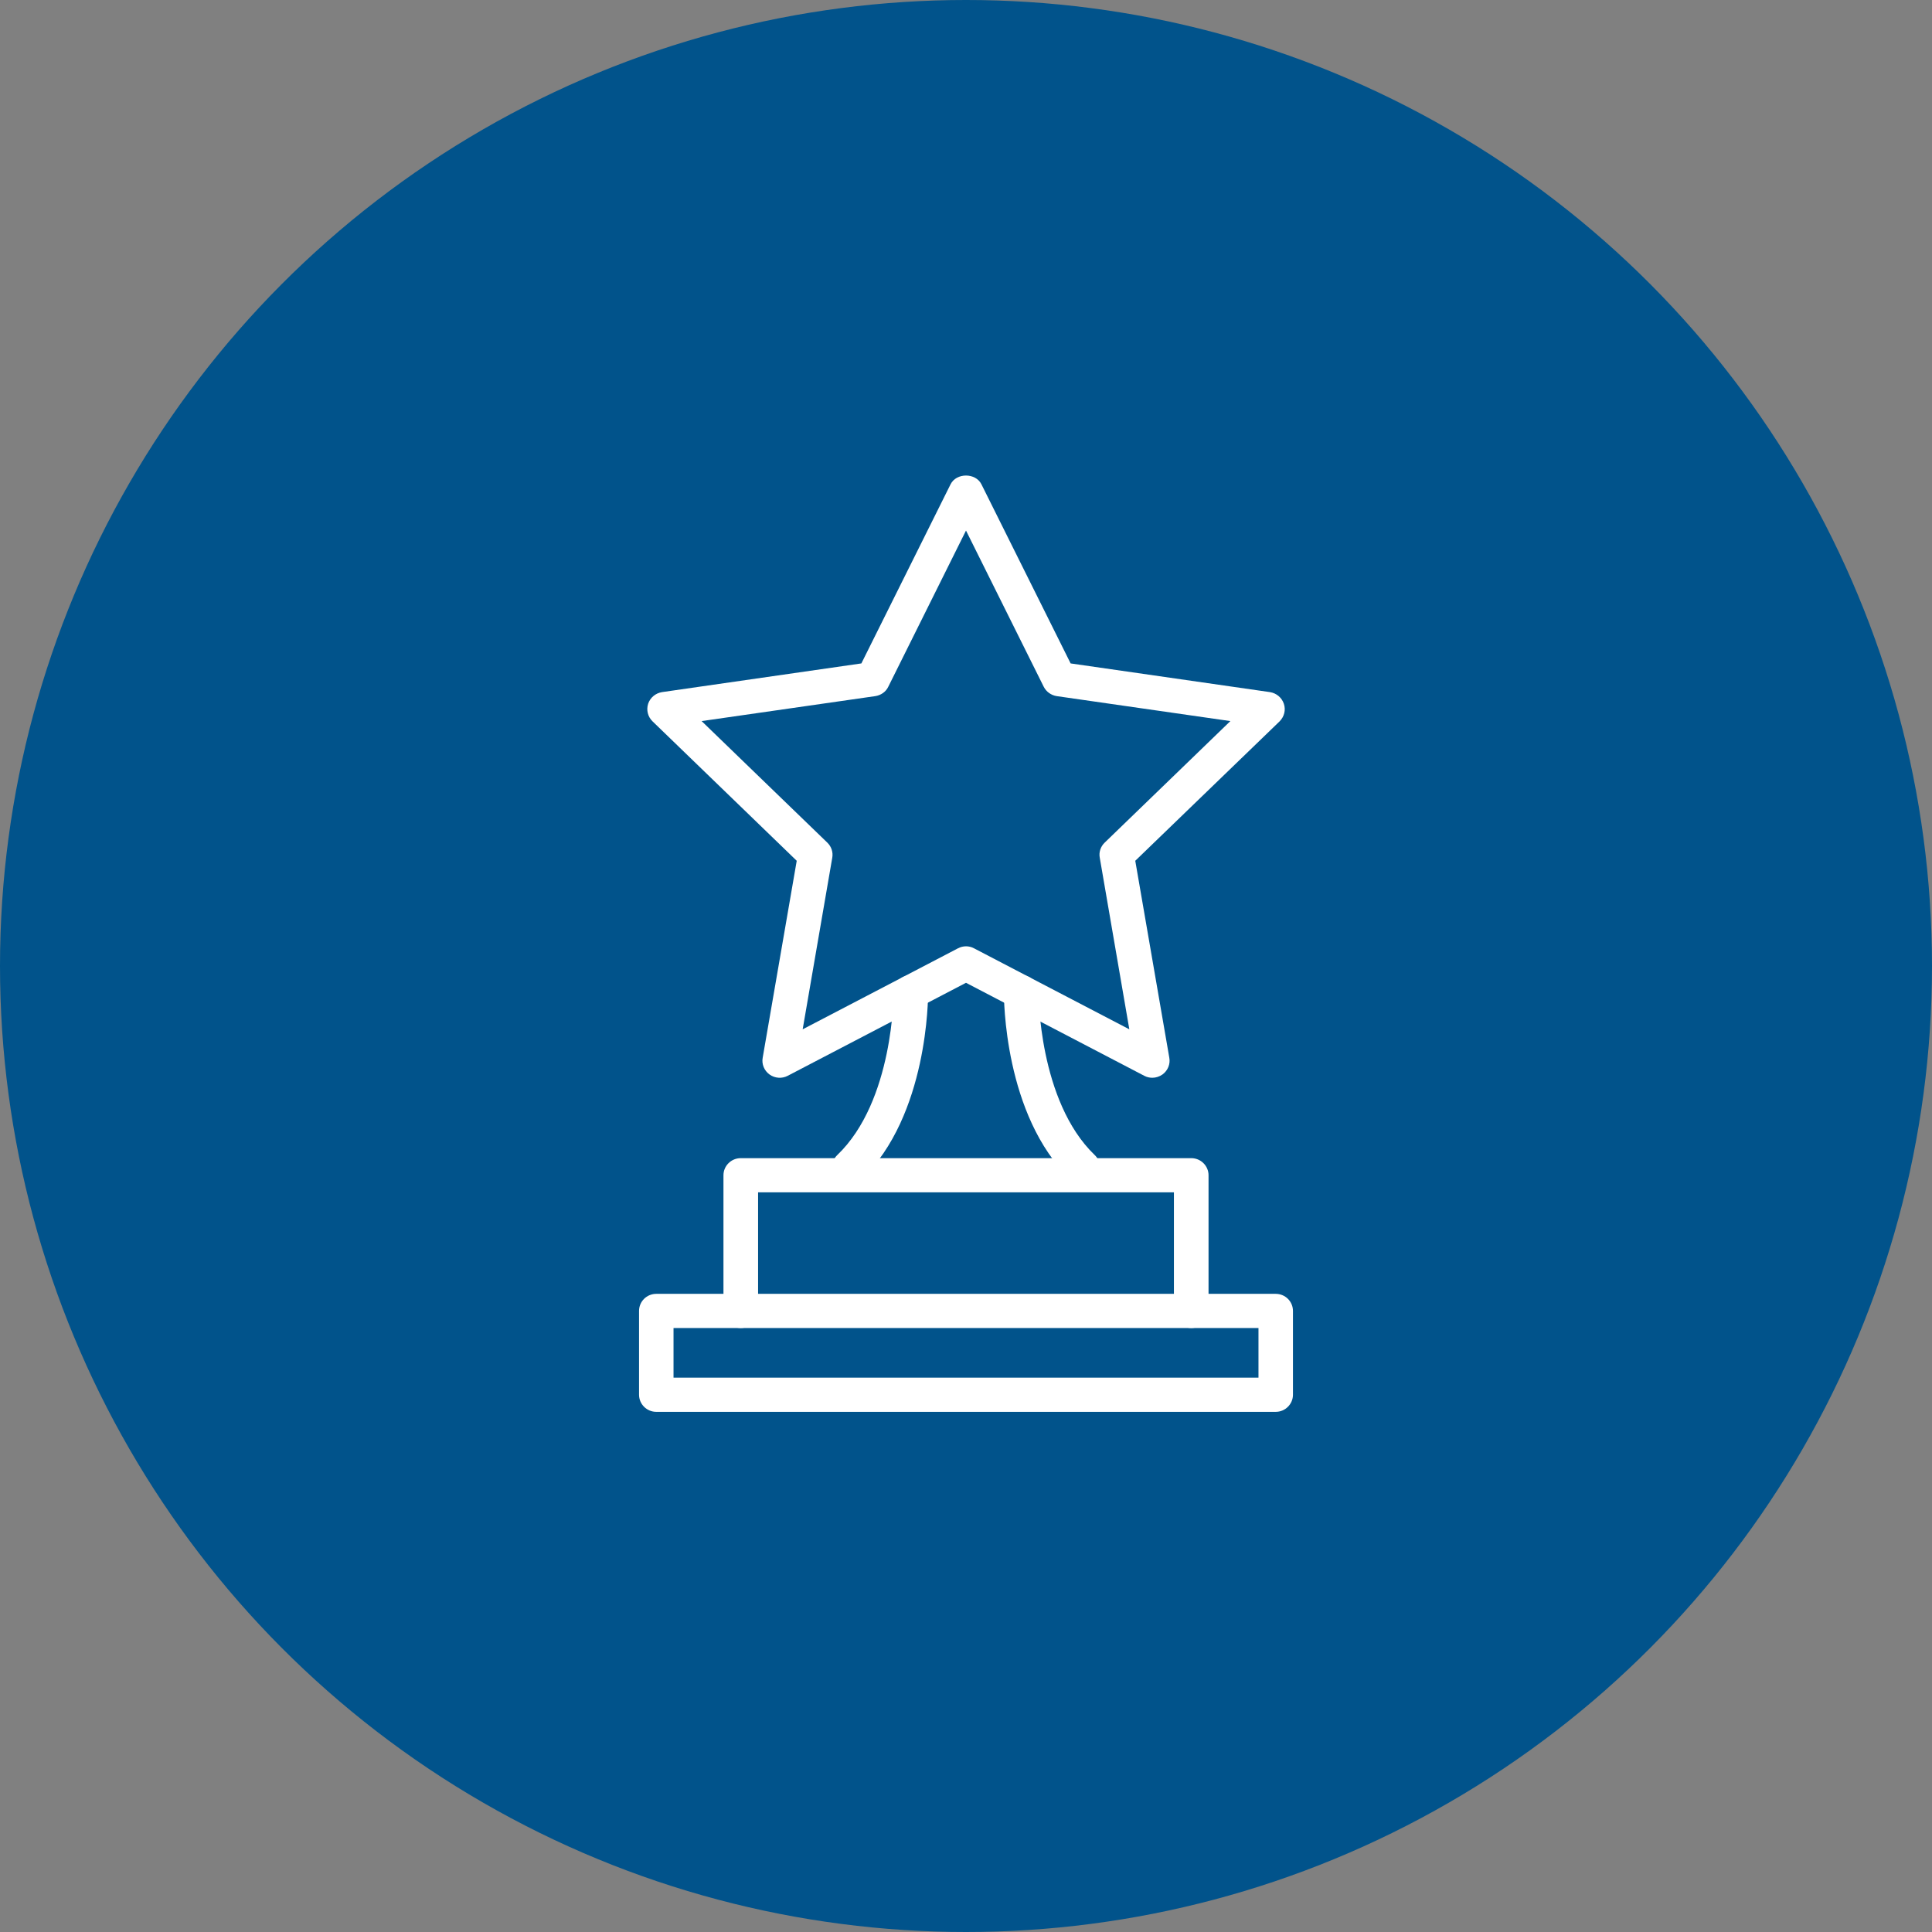 <?xml version="1.0" encoding="utf-8"?>
<!-- Generator: Adobe Illustrator 26.3.1, SVG Export Plug-In . SVG Version: 6.00 Build 0)  -->
<svg version="1.1" id="圖層_1" xmlns="http://www.w3.org/2000/svg" xmlns:xlink="http://www.w3.org/1999/xlink" x="0px" y="0px"
	 viewBox="0 0 130 130" style="enable-background:new 0 0 130 130;" xml:space="preserve">
<rect x="0" y="0" width="130" height="130" fill="#808080" stroke="none"/>
<style type="text/css">
	.st0{display:none;}
	.st1{display:inline;fill-rule:evenodd;clip-rule:evenodd;fill:#01538B;}
	.st2{display:inline;}
	.st3{fill:none;stroke:#FFFFFF;stroke-width:2;stroke-linecap:round;stroke-linejoin:round;stroke-miterlimit:10;}
	.st4{fill-rule:evenodd;clip-rule:evenodd;fill:#01538B;}
	.st5{fill-rule:evenodd;clip-rule:evenodd;fill:#FFFFFF;}
	.st6{fill:#FFFFFF;}
</style>
<g class="st0">
	<circle class="st1" cx="65" cy="65" r="65"/>
	<g class="st2">
		<path class="st3" d="M79.52,46.45v-3.82c0-2.01,1.37-3.63,3.06-3.63c1.69,0,3.03,1.63,3.03,3.64v20.64"/>
		<path class="st3" d="M73.41,53.49V45.9c0-2.01,1.37-3.63,3.06-3.63s3.05,1.63,3.05,3.64v17.37"/>
		<path class="st3" d="M67.86,57.68v-5.04c0-1.82,1.25-3.3,2.78-3.29c1.53,0,2.77,1.48,2.77,3.3v6.92"/>
		<path class="st3" d="M72.68,95c0-1.05-0.05-2-0.14-2.87"/>
		<path class="st3" d="M87.61,95c0-6.35,3.72-9.57,6.09-13.4c4.93-7.99,4.39-9.42,6.02-14.28c1.44-4.29,3.36-8.76,0.93-9.92
			c-1.77-0.83-4.72,1.88-6.77,7.1c-1.34,3.42-1.81,4.62-2.67,6.95c-0.32,0.87-1.03,1.51-1.9,1.81c-1.89,0.64-5.13,2.28-5.77,6.15"/>
		<path class="st3" d="M85.61,47.54c0-2.01,1.4-3.63,3.08-3.63c1.69,0,3.03,1.63,3.03,3.63v22.54"/>
		<path class="st3" d="M50,46.45v-3.82C49.99,40.62,48.62,39,46.94,39c-1.69,0-3.03,1.63-3.03,3.64v20.64"/>
		<path class="st3" d="M56.11,53.49V45.9c-0.01-2.01-1.38-3.63-3.06-3.63c-1.69,0-3.06,1.63-3.05,3.64v17.37"/>
		<path class="st3" d="M61.66,57.8v-5.16c-0.01-1.82-1.25-3.3-2.78-3.29c-1.54,0-2.78,1.48-2.77,3.3v6.92"/>
		<path class="st3" d="M56.85,95c0-1.05,0.05-2,0.14-2.87"/>
		<path class="st3" d="M41.7,95c0-6.35-3.72-9.57-6.08-13.4c-4.94-7.99-4.4-9.42-6.03-14.28c-1.44-4.29-3.36-8.76-0.93-9.92
			c1.78-0.83,4.73,1.88,6.77,7.1c1.34,3.42,1.81,4.62,2.68,6.95c0.31,0.87,1.02,1.51,1.89,1.81c1.89,0.64,5.13,2.28,5.77,6.15"/>
		<path class="st3" d="M43.91,47.54c0-2.01-1.4-3.63-3.09-3.63c-1.68,0-3.02,1.63-3.02,3.63v22.54"/>
		<path class="st3" d="M79.09,78.08V73.9c0-0.64-0.52-1.16-1.16-1.16h-1.89c-0.24-0.86-0.58-1.68-1.01-2.44l1.34-1.34
			c0.45-0.45,0.45-1.18,0-1.64l-2.95-2.95c-0.46-0.45-1.19-0.45-1.64,0l-1.32,1.32c-0.77-0.43-1.59-0.77-2.46-1.02v-1.86
			c0-0.65-0.52-1.16-1.16-1.16h-4.17c-0.64,0-1.16,0.51-1.16,1.16v1.83c-0.87,0.25-1.7,0.59-2.48,1.02l-1.29-1.29
			c-0.45-0.45-1.19-0.45-1.64,0l-2.95,2.95c-0.45,0.46-0.45,1.19,0,1.64l1.28,1.29c-0.44,0.78-0.78,1.62-1.04,2.49h-1.8
			c-0.64,0-1.16,0.52-1.16,1.16v4.18c0,0.64,0.52,1.16,1.16,1.16h1.8c0.26,0.88,0.6,1.72,1.04,2.5l-1.28,1.28
			c-0.45,0.45-0.45,1.19,0,1.64l2.95,2.95c0.45,0.46,1.19,0.46,1.64,0l1.29-1.29c0.78,0.43,1.61,0.78,2.48,1.02v1.84
			c0,0.64,0.52,1.16,1.16,1.16h4.17c0.64,0,1.16-0.52,1.16-1.16v-1.86c0.87-0.25,1.69-0.6,2.46-1.03l1.32,1.32
			c0.45,0.46,1.18,0.46,1.64,0l2.95-2.95c0.45-0.45,0.45-1.19,0-1.64l-1.34-1.33c0.43-0.77,0.77-1.59,1.01-2.45h1.89
			C78.57,79.24,79.09,78.72,79.09,78.08z"/>
		<path class="st3" d="M70.58,75.99c0-3.21-2.61-5.82-5.82-5.82c-3.21,0-5.82,2.61-5.82,5.82c0,3.22,2.61,5.83,5.82,5.83
			C67.97,81.82,70.58,79.21,70.58,75.99z"/>
	</g>
</g>
<g>
	<circle class="st4" cx="65" cy="65" r="65"/>
	<g>
		<g>
			<path class="st5" d="M47.21,48.52l8.46,8.18c0.27,0.26,0.4,0.64,0.33,1.02l-1.99,11.54l10.45-5.45c0.34-0.18,0.75-0.18,1.08,0
				l10.45,5.45L74,57.71c-0.07-0.37,0.06-0.75,0.33-1.01l8.46-8.18L71.1,46.84c-0.37-0.06-0.7-0.29-0.87-0.63L65,35.7l-5.23,10.51
				c-0.16,0.34-0.49,0.57-0.87,0.63L47.21,48.52z M77.54,72.52c-0.19,0-0.37-0.04-0.54-0.13l-12-6.26l-12,6.26
				c-0.38,0.2-0.86,0.17-1.22-0.09c-0.36-0.26-0.54-0.7-0.46-1.13l2.29-13.25l-9.7-9.38c-0.32-0.31-0.43-0.76-0.3-1.18
				c0.14-0.42,0.5-0.72,0.94-0.79l13.41-1.93l6-12.05c0.39-0.79,1.69-0.79,2.08,0l6,12.05l13.41,1.93c0.44,0.07,0.8,0.37,0.94,0.79
				c0.14,0.42,0.02,0.87-0.29,1.18l-9.71,9.38l2.29,13.25c0.08,0.43-0.1,0.87-0.46,1.13C78.02,72.44,77.78,72.52,77.54,72.52z"/>
		</g>
		<g>
			<path class="st6" d="M57.15,79.7c-0.3,0-0.61-0.12-0.83-0.35c-0.45-0.46-0.44-1.19,0.02-1.63c3.8-3.64,3.79-10.87,3.79-10.94
				c-0.01-0.64,0.51-1.16,1.15-1.17h0.01c0.63,0,1.15,0.52,1.16,1.15c0,0.33,0.01,8.29-4.49,12.61
				C57.73,79.59,57.44,79.7,57.15,79.7z"/>
		</g>
		<g>
			<path class="st6" d="M72.85,79.7c-0.29,0-0.58-0.11-0.81-0.33c-4.5-4.32-4.49-12.28-4.49-12.61c0.01-0.63,0.53-1.15,1.17-1.15
				h0.01c0.63,0.01,1.15,0.53,1.15,1.17c0,0.07,0,7.31,3.78,10.94c0.46,0.44,0.47,1.17,0.02,1.63C73.46,79.58,73.15,79.7,72.85,79.7
				z"/>
		</g>
		<g>
			<path class="st5" d="M51.01,87.06h27.98v-6.83H51.01V87.06z M80.16,89.36H49.84c-0.64,0-1.16-0.51-1.16-1.15v-9.13
				c0-0.63,0.52-1.15,1.16-1.15h30.32c0.64,0,1.16,0.52,1.16,1.15v9.13C81.32,88.85,80.8,89.36,80.16,89.36z"/>
		</g>
		<g>
			<path class="st6" d="M85.84,95H44.16C43.52,95,43,94.48,43,93.85v-5.64c0-0.64,0.52-1.15,1.16-1.15h5.68
				c0.65,0,1.17,0.51,1.17,1.15s-0.52,1.15-1.17,1.15h-4.52v3.34h39.36v-3.34h-4.52c-0.65,0-1.17-0.51-1.17-1.15
				s0.52-1.15,1.17-1.15h5.68c0.64,0,1.16,0.51,1.16,1.15v5.64C87,94.48,86.48,95,85.84,95z"/>
		</g>
	</g>
</g>
</svg>
